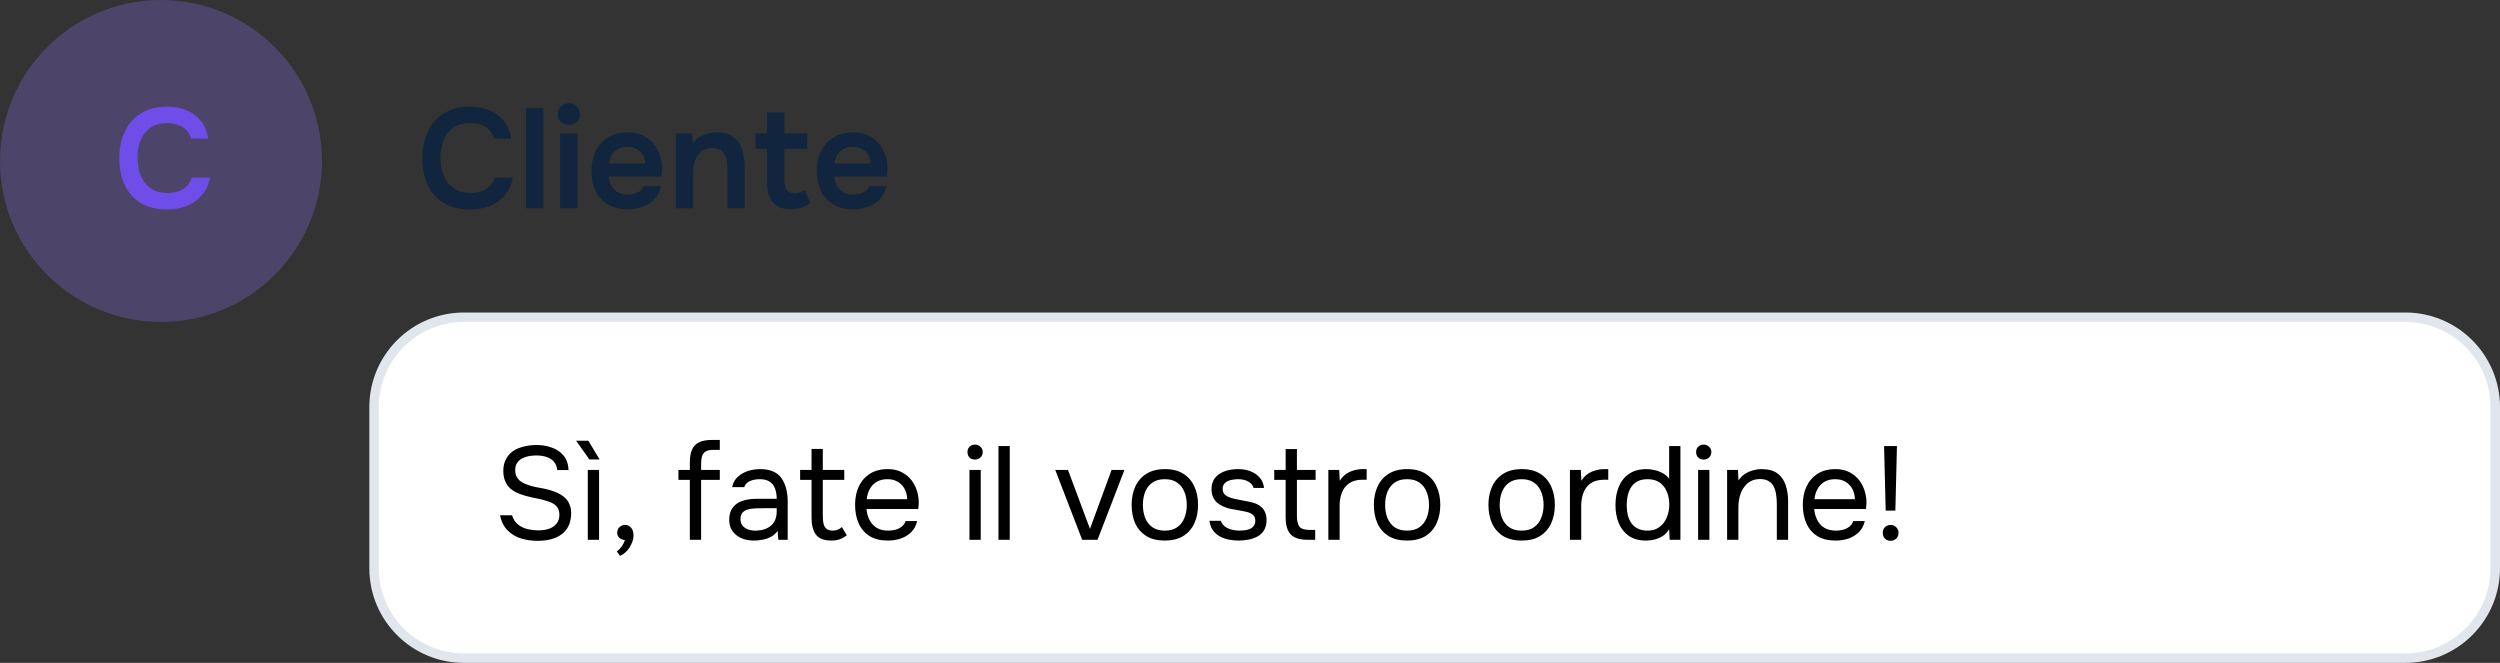 <?xml version="1.0" encoding="UTF-8"?> <svg xmlns="http://www.w3.org/2000/svg" width="264" height="70" viewBox="0 0 264 70" fill="none"><rect x="0" y="0" width="264" height="70" fill="#333333" stroke="none"/><g clip-path="url(#clip0_24_581)"><path d="M254 33.5H49C43.753 33.5 39.5 37.753 39.5 43V60C39.5 65.247 43.753 69.5 49 69.5H254C259.247 69.5 263.5 65.247 263.5 60V43C263.5 37.753 259.247 33.5 254 33.5Z" fill="white"></path><path d="M254 33.5H49C43.753 33.5 39.5 37.753 39.5 43V60C39.5 65.247 43.753 69.5 49 69.5H254C259.247 69.5 263.5 65.247 263.5 60V43C263.5 37.753 259.247 33.5 254 33.5Z" stroke="#E1E6EC"></path><path opacity="0.3" d="M34 17C34 7.611 26.389 0 17 0C7.611 0 0 7.611 0 17C0 26.389 7.611 34 17 34C26.389 34 34 26.389 34 17Z" fill="#896DEA"></path><path d="M17.64 22.12C16.54 22.12 15.615 21.895 14.865 21.445C14.115 20.985 13.55 20.35 13.17 19.54C12.79 18.73 12.6 17.79 12.6 16.72C12.6 15.65 12.795 14.705 13.185 13.885C13.575 13.065 14.145 12.425 14.895 11.965C15.645 11.495 16.56 11.26 17.64 11.26C18.44 11.26 19.145 11.395 19.755 11.665C20.365 11.935 20.86 12.32 21.24 12.82C21.63 13.31 21.88 13.915 21.99 14.635H20.175C20.035 14.125 19.75 13.725 19.32 13.435C18.89 13.145 18.33 13 17.64 13C16.89 13 16.285 13.175 15.825 13.525C15.365 13.875 15.03 14.325 14.82 14.875C14.62 15.425 14.52 16.015 14.52 16.645C14.52 17.295 14.625 17.905 14.835 18.475C15.055 19.045 15.4 19.505 15.87 19.855C16.34 20.205 16.945 20.38 17.685 20.38C18.145 20.38 18.545 20.315 18.885 20.185C19.235 20.055 19.525 19.87 19.755 19.63C19.995 19.38 20.16 19.09 20.25 18.76H22.155C22.035 19.47 21.765 20.075 21.345 20.575C20.935 21.075 20.41 21.46 19.77 21.73C19.14 21.99 18.43 22.12 17.64 22.12Z" fill="#6E4DE8"></path><path d="M49.64 22.12C48.54 22.12 47.615 21.895 46.865 21.445C46.115 20.985 45.55 20.35 45.17 19.54C44.79 18.73 44.6 17.79 44.6 16.72C44.6 15.65 44.795 14.705 45.185 13.885C45.575 13.065 46.145 12.425 46.895 11.965C47.645 11.495 48.56 11.26 49.64 11.26C50.44 11.26 51.145 11.395 51.755 11.665C52.365 11.935 52.86 12.32 53.24 12.82C53.63 13.31 53.88 13.915 53.99 14.635H52.175C52.035 14.125 51.75 13.725 51.32 13.435C50.89 13.145 50.33 13 49.64 13C48.89 13 48.285 13.175 47.825 13.525C47.365 13.875 47.03 14.325 46.82 14.875C46.62 15.425 46.52 16.015 46.52 16.645C46.52 17.295 46.625 17.905 46.835 18.475C47.055 19.045 47.4 19.505 47.87 19.855C48.34 20.205 48.945 20.38 49.685 20.38C50.145 20.38 50.545 20.315 50.885 20.185C51.235 20.055 51.525 19.87 51.755 19.63C51.995 19.38 52.16 19.09 52.25 18.76H54.155C54.035 19.47 53.765 20.075 53.345 20.575C52.935 21.075 52.41 21.46 51.77 21.73C51.14 21.99 50.43 22.12 49.64 22.12ZM55.549 22V11.395H57.379V22H55.549ZM59.153 22V14.095H60.983V22H59.153ZM60.068 13.18C59.718 13.18 59.438 13.075 59.228 12.865C59.018 12.655 58.913 12.38 58.913 12.04C58.913 11.71 59.023 11.44 59.243 11.23C59.463 11.01 59.738 10.9 60.068 10.9C60.388 10.9 60.663 11.005 60.893 11.215C61.123 11.425 61.238 11.7 61.238 12.04C61.238 12.38 61.128 12.655 60.908 12.865C60.688 13.075 60.408 13.18 60.068 13.18ZM66.296 22.105C65.476 22.105 64.776 21.935 64.196 21.595C63.626 21.255 63.191 20.785 62.891 20.185C62.601 19.575 62.456 18.87 62.456 18.07C62.456 17.27 62.606 16.565 62.906 15.955C63.216 15.335 63.656 14.85 64.226 14.5C64.806 14.15 65.501 13.975 66.311 13.975C66.911 13.975 67.436 14.085 67.886 14.305C68.336 14.515 68.711 14.805 69.011 15.175C69.321 15.545 69.551 15.965 69.701 16.435C69.851 16.905 69.921 17.4 69.911 17.92C69.901 18.04 69.891 18.16 69.881 18.28C69.871 18.39 69.856 18.51 69.836 18.64H64.286C64.316 18.99 64.406 19.31 64.556 19.6C64.716 19.89 64.936 20.12 65.216 20.29C65.506 20.46 65.866 20.545 66.296 20.545C66.546 20.545 66.786 20.515 67.016 20.455C67.246 20.385 67.446 20.285 67.616 20.155C67.796 20.025 67.916 19.86 67.976 19.66H69.806C69.676 20.23 69.436 20.695 69.086 21.055C68.736 21.415 68.316 21.68 67.826 21.85C67.346 22.02 66.836 22.105 66.296 22.105ZM64.316 17.275H68.126C68.126 16.945 68.051 16.645 67.901 16.375C67.751 16.105 67.536 15.895 67.256 15.745C66.986 15.585 66.656 15.505 66.266 15.505C65.846 15.505 65.496 15.59 65.216 15.76C64.936 15.93 64.721 16.15 64.571 16.42C64.421 16.69 64.336 16.975 64.316 17.275ZM71.369 22V14.095H73.079L73.184 15.1C73.394 14.82 73.639 14.6 73.919 14.44C74.199 14.28 74.494 14.165 74.804 14.095C75.114 14.015 75.404 13.975 75.674 13.975C76.424 13.975 77.014 14.14 77.444 14.47C77.884 14.8 78.194 15.24 78.374 15.79C78.554 16.34 78.644 16.955 78.644 17.635V22H76.814V17.935C76.814 17.645 76.794 17.365 76.754 17.095C76.714 16.815 76.634 16.565 76.514 16.345C76.404 16.125 76.244 15.95 76.034 15.82C75.824 15.69 75.544 15.625 75.194 15.625C74.764 15.625 74.399 15.74 74.099 15.97C73.799 16.2 73.574 16.51 73.424 16.9C73.274 17.28 73.199 17.715 73.199 18.205V22H71.369ZM83.513 22.09C82.644 22.09 82.008 21.85 81.609 21.37C81.209 20.89 81.008 20.225 81.008 19.375V15.715H79.793V14.095H81.008V11.875H82.838V14.095H85.239V15.715H82.838V19.03C82.838 19.29 82.868 19.525 82.928 19.735C82.989 19.945 83.099 20.11 83.258 20.23C83.418 20.35 83.638 20.415 83.918 20.425C84.159 20.425 84.364 20.385 84.534 20.305C84.704 20.225 84.844 20.135 84.954 20.035L85.569 21.43C85.379 21.59 85.163 21.72 84.924 21.82C84.694 21.92 84.459 21.99 84.219 22.03C83.978 22.07 83.743 22.09 83.513 22.09ZM90.1 22.105C89.28 22.105 88.58 21.935 88 21.595C87.43 21.255 86.995 20.785 86.695 20.185C86.405 19.575 86.26 18.87 86.26 18.07C86.26 17.27 86.41 16.565 86.71 15.955C87.02 15.335 87.46 14.85 88.03 14.5C88.61 14.15 89.305 13.975 90.115 13.975C90.715 13.975 91.24 14.085 91.69 14.305C92.14 14.515 92.515 14.805 92.815 15.175C93.125 15.545 93.355 15.965 93.505 16.435C93.655 16.905 93.725 17.4 93.715 17.92C93.705 18.04 93.695 18.16 93.685 18.28C93.675 18.39 93.66 18.51 93.64 18.64H88.09C88.12 18.99 88.21 19.31 88.36 19.6C88.52 19.89 88.74 20.12 89.02 20.29C89.31 20.46 89.67 20.545 90.1 20.545C90.35 20.545 90.59 20.515 90.82 20.455C91.05 20.385 91.25 20.285 91.42 20.155C91.6 20.025 91.72 19.86 91.78 19.66H93.61C93.48 20.23 93.24 20.695 92.89 21.055C92.54 21.415 92.12 21.68 91.63 21.85C91.15 22.02 90.64 22.105 90.1 22.105ZM88.12 17.275H91.93C91.93 16.945 91.855 16.645 91.705 16.375C91.555 16.105 91.34 15.895 91.06 15.745C90.79 15.585 90.46 15.505 90.07 15.505C89.65 15.505 89.3 15.59 89.02 15.76C88.74 15.93 88.525 16.15 88.375 16.42C88.225 16.69 88.14 16.975 88.12 17.275Z" fill="#11253E"></path><path d="M56.788 57.112C56.163 57.112 55.57 57.028 55.01 56.86C54.459 56.683 53.988 56.398 53.596 56.006C53.204 55.605 52.938 55.073 52.798 54.41H54.072C54.203 54.83 54.413 55.157 54.702 55.39C55.001 55.623 55.341 55.787 55.724 55.88C56.107 55.964 56.489 56.006 56.872 56.006C57.255 56.006 57.609 55.955 57.936 55.852C58.272 55.74 58.543 55.563 58.748 55.32C58.963 55.077 59.07 54.765 59.07 54.382C59.07 54.083 59.014 53.841 58.902 53.654C58.799 53.467 58.65 53.318 58.454 53.206C58.267 53.085 58.043 52.987 57.782 52.912C57.437 52.8 57.068 52.707 56.676 52.632C56.284 52.557 55.897 52.469 55.514 52.366C55.141 52.263 54.791 52.133 54.464 51.974C54.287 51.881 54.114 51.769 53.946 51.638C53.787 51.498 53.647 51.339 53.526 51.162C53.414 50.975 53.321 50.765 53.246 50.532C53.181 50.299 53.148 50.042 53.148 49.762C53.148 49.342 53.213 48.978 53.344 48.67C53.475 48.362 53.652 48.101 53.876 47.886C54.1 47.671 54.361 47.499 54.66 47.368C54.959 47.237 55.276 47.144 55.612 47.088C55.957 47.023 56.303 46.99 56.648 46.99C57.217 46.99 57.749 47.079 58.244 47.256C58.748 47.424 59.163 47.699 59.49 48.082C59.826 48.465 60.008 48.983 60.036 49.636H58.846C58.799 49.244 58.669 48.936 58.454 48.712C58.239 48.488 57.973 48.329 57.656 48.236C57.339 48.143 57.003 48.096 56.648 48.096C56.387 48.096 56.121 48.119 55.85 48.166C55.589 48.213 55.346 48.297 55.122 48.418C54.907 48.53 54.735 48.689 54.604 48.894C54.473 49.09 54.408 49.342 54.408 49.65C54.408 49.893 54.45 50.107 54.534 50.294C54.627 50.481 54.749 50.639 54.898 50.77C55.057 50.891 55.229 50.994 55.416 51.078C55.864 51.265 56.359 51.405 56.9 51.498C57.451 51.582 57.964 51.708 58.44 51.876C58.72 51.969 58.977 52.086 59.21 52.226C59.443 52.366 59.639 52.529 59.798 52.716C59.966 52.903 60.092 53.117 60.176 53.36C60.269 53.593 60.316 53.859 60.316 54.158C60.316 54.699 60.223 55.161 60.036 55.544C59.849 55.917 59.593 56.221 59.266 56.454C58.939 56.687 58.561 56.855 58.132 56.958C57.712 57.061 57.264 57.112 56.788 57.112ZM62.071 57V49.622H63.261V57H62.071ZM62.239 48.516L60.839 46.542H62.127L63.317 48.516H62.239ZM65.469 58.694L65.133 58.232C65.264 58.139 65.385 58.027 65.497 57.896C65.609 57.765 65.707 57.625 65.791 57.476C65.885 57.327 65.95 57.177 65.987 57.028C65.745 57.009 65.549 56.93 65.399 56.79C65.25 56.65 65.175 56.463 65.175 56.23C65.185 55.987 65.269 55.796 65.427 55.656C65.595 55.507 65.787 55.432 66.001 55.432C66.272 55.432 66.487 55.53 66.645 55.726C66.813 55.922 66.897 56.197 66.897 56.552C66.897 56.832 66.827 57.121 66.687 57.42C66.557 57.719 66.384 57.98 66.169 58.204C65.955 58.437 65.721 58.601 65.469 58.694ZM72.847 57V50.672H71.643V49.622H72.847V48.838C72.847 48.287 72.922 47.839 73.071 47.494C73.23 47.139 73.477 46.878 73.813 46.71C74.159 46.542 74.611 46.458 75.171 46.458H76.011V47.508H75.297C74.961 47.508 74.7 47.564 74.513 47.676C74.336 47.788 74.21 47.956 74.135 48.18C74.07 48.395 74.037 48.661 74.037 48.978V49.622H76.011V50.672H74.037V57H72.847ZM79.626 57.084C79.29 57.084 78.964 57.042 78.646 56.958C78.338 56.865 78.058 56.729 77.806 56.552C77.564 56.365 77.368 56.137 77.218 55.866C77.078 55.586 77.008 55.264 77.008 54.9C77.008 54.48 77.083 54.125 77.232 53.836C77.391 53.547 77.601 53.318 77.862 53.15C78.124 52.982 78.427 52.861 78.772 52.786C79.118 52.711 79.477 52.674 79.85 52.674H82.02C82.02 52.254 81.96 51.89 81.838 51.582C81.726 51.274 81.54 51.036 81.278 50.868C81.017 50.691 80.672 50.602 80.242 50.602C79.981 50.602 79.738 50.63 79.514 50.686C79.29 50.742 79.099 50.831 78.94 50.952C78.782 51.073 78.665 51.237 78.59 51.442H77.316C77.382 51.106 77.508 50.821 77.694 50.588C77.89 50.345 78.124 50.149 78.394 50C78.674 49.841 78.973 49.725 79.29 49.65C79.608 49.575 79.925 49.538 80.242 49.538C81.306 49.538 82.062 49.851 82.51 50.476C82.958 51.101 83.182 51.946 83.182 53.01V57H82.188L82.118 56.062C81.913 56.342 81.666 56.557 81.376 56.706C81.087 56.855 80.788 56.953 80.48 57C80.182 57.056 79.897 57.084 79.626 57.084ZM79.738 56.034C80.205 56.034 80.606 55.959 80.942 55.81C81.288 55.651 81.554 55.423 81.74 55.124C81.927 54.825 82.02 54.461 82.02 54.032V53.668H80.718C80.41 53.668 80.107 53.673 79.808 53.682C79.51 53.691 79.239 53.729 78.996 53.794C78.754 53.859 78.558 53.971 78.408 54.13C78.268 54.289 78.198 54.517 78.198 54.816C78.198 55.096 78.268 55.325 78.408 55.502C78.558 55.679 78.749 55.815 78.982 55.908C79.225 55.992 79.477 56.034 79.738 56.034ZM87.798 57.084C87.023 57.084 86.477 56.874 86.16 56.454C85.852 56.034 85.698 55.437 85.698 54.662V50.672H84.494V49.622H85.698V47.41H86.888V49.622H89.156V50.672H86.888V54.508C86.888 54.788 86.911 55.045 86.958 55.278C87.005 55.502 87.103 55.684 87.252 55.824C87.401 55.955 87.625 56.025 87.924 56.034C88.139 56.034 88.325 55.997 88.484 55.922C88.652 55.847 88.792 55.759 88.904 55.656L89.422 56.524C89.263 56.655 89.095 56.762 88.918 56.846C88.75 56.93 88.573 56.991 88.386 57.028C88.209 57.065 88.013 57.084 87.798 57.084ZM93.769 57.084C92.985 57.084 92.336 56.925 91.823 56.608C91.309 56.281 90.927 55.833 90.675 55.264C90.423 54.695 90.297 54.046 90.297 53.318C90.297 52.581 90.427 51.932 90.689 51.372C90.959 50.803 91.351 50.355 91.865 50.028C92.378 49.701 93.008 49.538 93.755 49.538C94.333 49.538 94.828 49.65 95.239 49.874C95.659 50.089 96.004 50.378 96.275 50.742C96.545 51.106 96.741 51.507 96.863 51.946C96.984 52.375 97.035 52.809 97.017 53.248C97.007 53.332 96.998 53.416 96.989 53.5C96.989 53.584 96.984 53.668 96.975 53.752H91.501C91.538 54.181 91.645 54.569 91.823 54.914C92 55.259 92.252 55.535 92.579 55.74C92.905 55.936 93.311 56.034 93.797 56.034C94.039 56.034 94.282 56.006 94.525 55.95C94.777 55.885 95.001 55.777 95.197 55.628C95.402 55.479 95.547 55.278 95.631 55.026H96.849C96.737 55.502 96.527 55.894 96.219 56.202C95.911 56.501 95.542 56.725 95.113 56.874C94.683 57.014 94.235 57.084 93.769 57.084ZM91.529 52.716H95.799C95.789 52.296 95.696 51.927 95.519 51.61C95.341 51.293 95.099 51.045 94.791 50.868C94.492 50.691 94.133 50.602 93.713 50.602C93.255 50.602 92.868 50.7 92.551 50.896C92.243 51.092 92.005 51.349 91.837 51.666C91.669 51.983 91.566 52.333 91.529 52.716ZM102.376 57V49.622H103.566V57H102.376ZM102.964 48.53C102.721 48.53 102.525 48.455 102.376 48.306C102.236 48.157 102.166 47.965 102.166 47.732C102.166 47.499 102.24 47.312 102.39 47.172C102.539 47.023 102.73 46.948 102.964 46.948C103.178 46.948 103.365 47.023 103.524 47.172C103.692 47.321 103.776 47.508 103.776 47.732C103.776 47.965 103.696 48.157 103.538 48.306C103.379 48.455 103.188 48.53 102.964 48.53ZM105.438 57V47.102H106.628V57H105.438ZM114.276 57L111.434 49.622H112.778L115.102 55.852L117.384 49.622H118.742L115.9 57H114.276ZM123 57.084C122.225 57.084 121.576 56.925 121.054 56.608C120.531 56.281 120.139 55.833 119.878 55.264C119.626 54.695 119.5 54.046 119.5 53.318C119.5 52.581 119.63 51.932 119.892 51.372C120.153 50.803 120.545 50.355 121.068 50.028C121.59 49.701 122.244 49.538 123.028 49.538C123.802 49.538 124.446 49.701 124.96 50.028C125.482 50.355 125.87 50.803 126.122 51.372C126.383 51.932 126.514 52.581 126.514 53.318C126.514 54.046 126.383 54.695 126.122 55.264C125.86 55.833 125.468 56.281 124.946 56.608C124.432 56.925 123.784 57.084 123 57.084ZM123 56.034C123.541 56.034 123.98 55.913 124.316 55.67C124.661 55.427 124.913 55.101 125.072 54.69C125.24 54.279 125.324 53.822 125.324 53.318C125.324 52.814 125.24 52.357 125.072 51.946C124.913 51.535 124.661 51.209 124.316 50.966C123.98 50.723 123.541 50.602 123 50.602C122.468 50.602 122.029 50.723 121.684 50.966C121.348 51.209 121.096 51.535 120.928 51.946C120.769 52.357 120.69 52.814 120.69 53.318C120.69 53.822 120.769 54.279 120.928 54.69C121.096 55.101 121.348 55.427 121.684 55.67C122.029 55.913 122.468 56.034 123 56.034ZM130.794 57.084C130.458 57.084 130.117 57.051 129.772 56.986C129.436 56.921 129.119 56.809 128.82 56.65C128.531 56.491 128.288 56.277 128.092 56.006C127.896 55.735 127.77 55.399 127.714 54.998H128.918C129.011 55.25 129.161 55.455 129.366 55.614C129.581 55.763 129.819 55.871 130.08 55.936C130.351 56.001 130.607 56.034 130.85 56.034C130.999 56.034 131.172 56.025 131.368 56.006C131.564 55.987 131.751 55.945 131.928 55.88C132.115 55.805 132.264 55.698 132.376 55.558C132.497 55.418 132.558 55.222 132.558 54.97C132.558 54.783 132.516 54.629 132.432 54.508C132.348 54.387 132.231 54.289 132.082 54.214C131.933 54.13 131.751 54.069 131.536 54.032C131.097 53.939 130.626 53.85 130.122 53.766C129.627 53.682 129.189 53.523 128.806 53.29C128.675 53.206 128.554 53.113 128.442 53.01C128.339 52.898 128.251 52.777 128.176 52.646C128.101 52.506 128.041 52.357 127.994 52.198C127.957 52.03 127.938 51.848 127.938 51.652C127.938 51.288 128.008 50.975 128.148 50.714C128.297 50.443 128.503 50.224 128.764 50.056C129.025 49.879 129.324 49.748 129.66 49.664C130.005 49.58 130.374 49.538 130.766 49.538C131.251 49.538 131.685 49.617 132.068 49.776C132.46 49.925 132.782 50.149 133.034 50.448C133.286 50.737 133.435 51.097 133.482 51.526H132.376C132.311 51.255 132.133 51.036 131.844 50.868C131.555 50.691 131.186 50.602 130.738 50.602C130.589 50.602 130.421 50.616 130.234 50.644C130.047 50.663 129.87 50.709 129.702 50.784C129.534 50.849 129.394 50.952 129.282 51.092C129.17 51.223 129.114 51.4 129.114 51.624C129.114 51.829 129.165 52.002 129.268 52.142C129.38 52.282 129.534 52.394 129.73 52.478C129.926 52.562 130.15 52.632 130.402 52.688C130.729 52.753 131.088 52.823 131.48 52.898C131.872 52.963 132.18 53.033 132.404 53.108C132.703 53.201 132.95 53.332 133.146 53.5C133.351 53.668 133.501 53.869 133.594 54.102C133.697 54.335 133.748 54.606 133.748 54.914C133.748 55.353 133.659 55.712 133.482 55.992C133.314 56.272 133.085 56.491 132.796 56.65C132.507 56.809 132.185 56.921 131.83 56.986C131.485 57.051 131.139 57.084 130.794 57.084ZM138.088 57C137.528 57 137.076 56.916 136.73 56.748C136.394 56.58 136.147 56.319 135.988 55.964C135.839 55.609 135.764 55.161 135.764 54.62V50.672H134.56V49.622H135.764V47.424H136.954V49.622H138.928V50.672H136.954V54.494C136.954 54.998 137.043 55.371 137.22 55.614C137.407 55.847 137.78 55.964 138.34 55.964H138.886V57H138.088ZM140.274 57V49.622H141.422L141.478 50.77C141.665 50.481 141.879 50.247 142.122 50.07C142.374 49.893 142.649 49.762 142.948 49.678C143.256 49.585 143.587 49.538 143.942 49.538C144.007 49.538 144.068 49.538 144.124 49.538C144.189 49.538 144.255 49.538 144.32 49.538V50.658H143.886C143.307 50.658 142.836 50.784 142.472 51.036C142.117 51.279 141.861 51.61 141.702 52.03C141.543 52.441 141.464 52.898 141.464 53.402V57H140.274ZM148.58 57.084C147.805 57.084 147.157 56.925 146.634 56.608C146.111 56.281 145.719 55.833 145.458 55.264C145.206 54.695 145.08 54.046 145.08 53.318C145.08 52.581 145.211 51.932 145.472 51.372C145.733 50.803 146.125 50.355 146.648 50.028C147.171 49.701 147.824 49.538 148.608 49.538C149.383 49.538 150.027 49.701 150.54 50.028C151.063 50.355 151.45 50.803 151.702 51.372C151.963 51.932 152.094 52.581 152.094 53.318C152.094 54.046 151.963 54.695 151.702 55.264C151.441 55.833 151.049 56.281 150.526 56.608C150.013 56.925 149.364 57.084 148.58 57.084ZM148.58 56.034C149.121 56.034 149.56 55.913 149.896 55.67C150.241 55.427 150.493 55.101 150.652 54.69C150.82 54.279 150.904 53.822 150.904 53.318C150.904 52.814 150.82 52.357 150.652 51.946C150.493 51.535 150.241 51.209 149.896 50.966C149.56 50.723 149.121 50.602 148.58 50.602C148.048 50.602 147.609 50.723 147.264 50.966C146.928 51.209 146.676 51.535 146.508 51.946C146.349 52.357 146.27 52.814 146.27 53.318C146.27 53.822 146.349 54.279 146.508 54.69C146.676 55.101 146.928 55.427 147.264 55.67C147.609 55.913 148.048 56.034 148.58 56.034ZM160.679 57.084C159.905 57.084 159.256 56.925 158.733 56.608C158.211 56.281 157.819 55.833 157.557 55.264C157.305 54.695 157.179 54.046 157.179 53.318C157.179 52.581 157.31 51.932 157.571 51.372C157.833 50.803 158.225 50.355 158.747 50.028C159.27 49.701 159.923 49.538 160.707 49.538C161.482 49.538 162.126 49.701 162.639 50.028C163.162 50.355 163.549 50.803 163.801 51.372C164.063 51.932 164.193 52.581 164.193 53.318C164.193 54.046 164.063 54.695 163.801 55.264C163.54 55.833 163.148 56.281 162.625 56.608C162.112 56.925 161.463 57.084 160.679 57.084ZM160.679 56.034C161.221 56.034 161.659 55.913 161.995 55.67C162.341 55.427 162.593 55.101 162.751 54.69C162.919 54.279 163.003 53.822 163.003 53.318C163.003 52.814 162.919 52.357 162.751 51.946C162.593 51.535 162.341 51.209 161.995 50.966C161.659 50.723 161.221 50.602 160.679 50.602C160.147 50.602 159.709 50.723 159.363 50.966C159.027 51.209 158.775 51.535 158.607 51.946C158.449 52.357 158.369 52.814 158.369 53.318C158.369 53.822 158.449 54.279 158.607 54.69C158.775 55.101 159.027 55.427 159.363 55.67C159.709 55.913 160.147 56.034 160.679 56.034ZM165.786 57V49.622H166.934L166.99 50.77C167.176 50.481 167.391 50.247 167.634 50.07C167.886 49.893 168.161 49.762 168.46 49.678C168.768 49.585 169.099 49.538 169.454 49.538C169.519 49.538 169.58 49.538 169.636 49.538C169.701 49.538 169.766 49.538 169.832 49.538V50.658H169.398C168.819 50.658 168.348 50.784 167.984 51.036C167.629 51.279 167.372 51.61 167.214 52.03C167.055 52.441 166.976 52.898 166.976 53.402V57H165.786ZM173.826 57.084C173.088 57.084 172.482 56.921 172.006 56.594C171.53 56.258 171.175 55.81 170.942 55.25C170.708 54.681 170.592 54.041 170.592 53.332C170.592 52.623 170.708 51.983 170.942 51.414C171.175 50.835 171.534 50.378 172.02 50.042C172.505 49.706 173.126 49.538 173.882 49.538C174.171 49.538 174.46 49.575 174.75 49.65C175.048 49.715 175.328 49.823 175.59 49.972C175.851 50.112 176.075 50.303 176.262 50.546V47.102H177.452V57H176.318L176.262 55.894C176.094 56.174 175.879 56.403 175.618 56.58C175.366 56.748 175.086 56.874 174.778 56.958C174.47 57.042 174.152 57.084 173.826 57.084ZM173.994 56.034C174.488 56.034 174.904 55.908 175.24 55.656C175.576 55.404 175.832 55.068 176.01 54.648C176.187 54.228 176.276 53.771 176.276 53.276C176.276 52.763 176.187 52.305 176.01 51.904C175.842 51.503 175.59 51.185 175.254 50.952C174.918 50.719 174.493 50.602 173.98 50.602C173.448 50.602 173.018 50.723 172.692 50.966C172.374 51.209 172.141 51.54 171.992 51.96C171.852 52.371 171.782 52.833 171.782 53.346C171.782 53.719 171.819 54.069 171.894 54.396C171.978 54.713 172.104 54.998 172.272 55.25C172.449 55.493 172.678 55.684 172.958 55.824C173.238 55.964 173.583 56.034 173.994 56.034ZM179.321 57V49.622H180.511V57H179.321ZM179.909 48.53C179.666 48.53 179.47 48.455 179.321 48.306C179.181 48.157 179.111 47.965 179.111 47.732C179.111 47.499 179.185 47.312 179.335 47.172C179.484 47.023 179.675 46.948 179.909 46.948C180.123 46.948 180.31 47.023 180.469 47.172C180.637 47.321 180.721 47.508 180.721 47.732C180.721 47.965 180.641 48.157 180.483 48.306C180.324 48.455 180.133 48.53 179.909 48.53ZM182.383 57V49.622H183.531L183.587 50.742C183.755 50.471 183.97 50.247 184.231 50.07C184.493 49.893 184.777 49.762 185.085 49.678C185.403 49.585 185.711 49.538 186.009 49.538C186.728 49.538 187.288 49.687 187.689 49.986C188.1 50.285 188.389 50.691 188.557 51.204C188.735 51.708 188.823 52.282 188.823 52.926V57H187.633V53.248C187.633 52.903 187.61 52.571 187.563 52.254C187.526 51.937 187.442 51.652 187.311 51.4C187.19 51.148 187.013 50.952 186.779 50.812C186.546 50.663 186.233 50.588 185.841 50.588C185.356 50.588 184.941 50.723 184.595 50.994C184.259 51.265 184.003 51.629 183.825 52.086C183.657 52.543 183.573 53.057 183.573 53.626V57H182.383ZM193.847 57.084C193.063 57.084 192.414 56.925 191.901 56.608C191.387 56.281 191.005 55.833 190.753 55.264C190.501 54.695 190.375 54.046 190.375 53.318C190.375 52.581 190.505 51.932 190.767 51.372C191.037 50.803 191.429 50.355 191.943 50.028C192.456 49.701 193.086 49.538 193.833 49.538C194.411 49.538 194.906 49.65 195.317 49.874C195.737 50.089 196.082 50.378 196.353 50.742C196.623 51.106 196.819 51.507 196.941 51.946C197.062 52.375 197.113 52.809 197.095 53.248C197.085 53.332 197.076 53.416 197.067 53.5C197.067 53.584 197.062 53.668 197.053 53.752H191.579C191.616 54.181 191.723 54.569 191.901 54.914C192.078 55.259 192.33 55.535 192.657 55.74C192.983 55.936 193.389 56.034 193.875 56.034C194.117 56.034 194.36 56.006 194.603 55.95C194.855 55.885 195.079 55.777 195.275 55.628C195.48 55.479 195.625 55.278 195.709 55.026H196.927C196.815 55.502 196.605 55.894 196.297 56.202C195.989 56.501 195.62 56.725 195.191 56.874C194.761 57.014 194.313 57.084 193.847 57.084ZM191.607 52.716H195.877C195.867 52.296 195.774 51.927 195.597 51.61C195.419 51.293 195.177 51.045 194.869 50.868C194.57 50.691 194.211 50.602 193.791 50.602C193.333 50.602 192.946 50.7 192.629 50.896C192.321 51.092 192.083 51.349 191.915 51.666C191.747 51.983 191.644 52.333 191.607 52.716ZM199.128 53.92L198.96 47.102H200.318L200.15 53.92H199.128ZM199.646 57.112C199.488 57.112 199.343 57.075 199.212 57C199.091 56.935 198.993 56.837 198.918 56.706C198.853 56.575 198.82 56.431 198.82 56.272C198.82 56.104 198.853 55.959 198.918 55.838C198.993 55.707 199.091 55.609 199.212 55.544C199.343 55.469 199.488 55.432 199.646 55.432C199.88 55.432 200.076 55.511 200.234 55.67C200.402 55.829 200.486 56.029 200.486 56.272C200.486 56.431 200.449 56.575 200.374 56.706C200.3 56.837 200.197 56.935 200.066 57C199.945 57.075 199.805 57.112 199.646 57.112Z" fill="black"></path></g><defs><clipPath id="clip0_24_581"><rect width="264" height="70" fill="white"></rect></clipPath></defs></svg> 